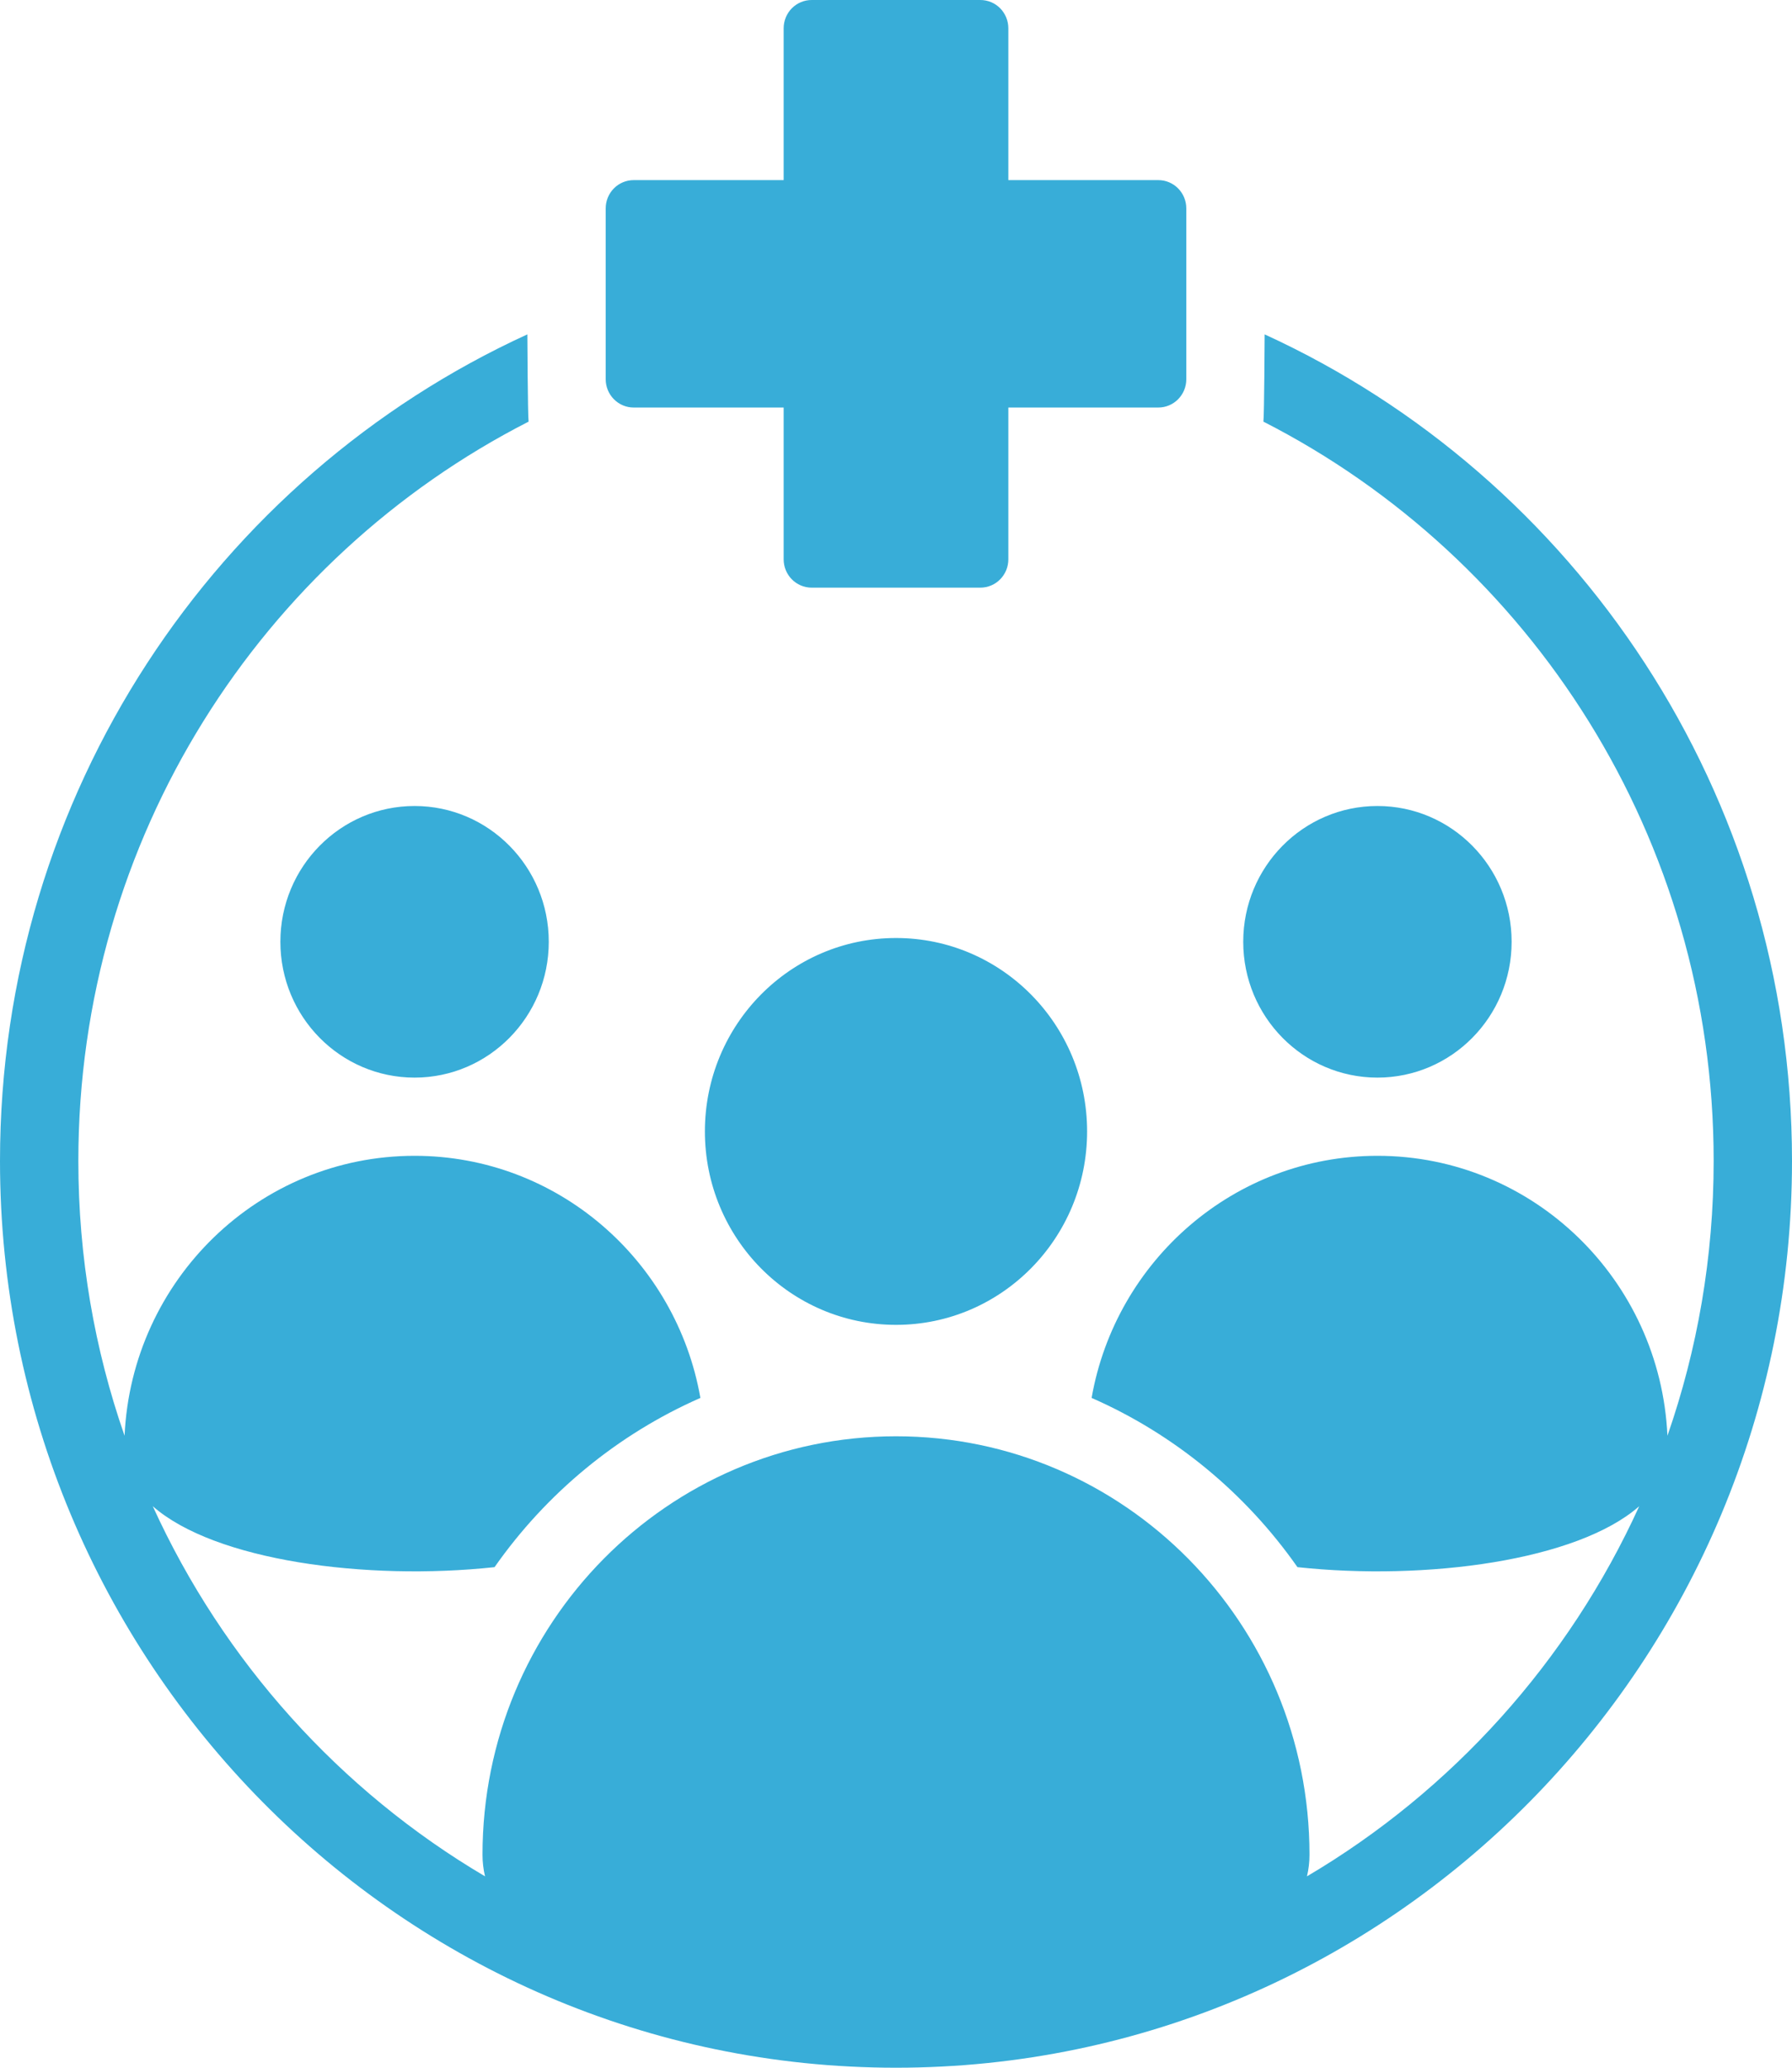<svg width="39" height="45" viewBox="0 0 39 45" fill="none" xmlns="http://www.w3.org/2000/svg">
<path fill-rule="evenodd" clip-rule="evenodd" d="M36.289 31.246C36.941 29.374 37.295 27.362 37.295 25.266C37.295 18.236 33.306 12.142 27.496 9.176C27.514 9.076 27.523 7.277 27.523 7.277C34.288 10.375 39 17.268 39 25.266C39 36.157 30.262 45 19.5 45C8.738 45 0 36.157 0 25.266C0 17.268 4.712 10.375 11.477 7.277C11.477 7.277 11.486 9.076 11.504 9.176C5.694 12.142 1.705 18.236 1.705 25.266C1.705 27.362 2.059 29.374 2.711 31.246C2.867 27.855 5.634 25.154 9.023 25.154C12.133 25.154 14.718 27.429 15.243 30.423C13.437 31.217 11.889 32.499 10.763 34.106C7.965 34.407 4.672 33.965 3.325 32.78C4.862 36.157 7.401 38.973 10.556 40.835C10.52 40.683 10.501 40.527 10.501 40.365C10.501 35.336 14.531 31.258 19.501 31.258C24.47 31.258 28.499 35.336 28.499 40.365C28.499 40.527 28.48 40.683 28.444 40.835C31.599 38.973 34.139 36.157 35.675 32.78C34.328 33.965 31.036 34.407 28.237 34.106C27.111 32.499 25.564 31.216 23.757 30.423C24.283 27.428 26.868 25.154 29.978 25.154C33.367 25.154 36.133 27.855 36.289 31.246ZM6.102 20.496C6.102 18.864 7.409 17.541 9.023 17.541C10.635 17.541 11.943 18.864 11.943 20.496C11.943 22.129 10.635 23.452 9.023 23.452C7.409 23.452 6.102 22.129 6.102 20.496ZM15.341 24.623C15.341 22.298 17.203 20.414 19.501 20.414C21.797 20.414 23.659 22.298 23.659 24.623C23.659 26.948 21.797 28.833 19.501 28.833C17.203 28.833 15.341 26.948 15.341 24.623ZM27.057 20.496C27.057 18.864 28.365 17.541 29.978 17.541C31.59 17.541 32.898 18.864 32.898 20.496C32.898 22.129 31.59 23.452 29.978 23.452C28.365 23.452 27.057 22.129 27.057 20.496ZM17.055 0.616C17.055 0.453 17.119 0.296 17.233 0.18C17.348 0.065 17.502 0 17.664 0H21.336C21.498 0 21.653 0.065 21.767 0.18C21.881 0.296 21.945 0.453 21.945 0.616V3.92H25.209C25.546 3.92 25.818 4.196 25.818 4.536V8.253C25.818 8.593 25.546 8.869 25.209 8.869C24.119 8.869 21.945 8.869 21.945 8.869V12.172C21.945 12.513 21.673 12.789 21.336 12.789C20.397 12.789 18.604 12.789 17.664 12.789C17.328 12.789 17.055 12.513 17.055 12.172C17.055 11.069 17.055 8.869 17.055 8.869H13.79C13.629 8.869 13.474 8.804 13.36 8.688C13.246 8.573 13.182 8.416 13.182 8.253C13.182 7.302 13.182 5.487 13.182 4.536C13.182 4.372 13.246 4.216 13.36 4.1C13.474 3.985 13.629 3.92 13.79 3.92H17.055V0.616Z" fill="#38ADD8"/>
</svg>
